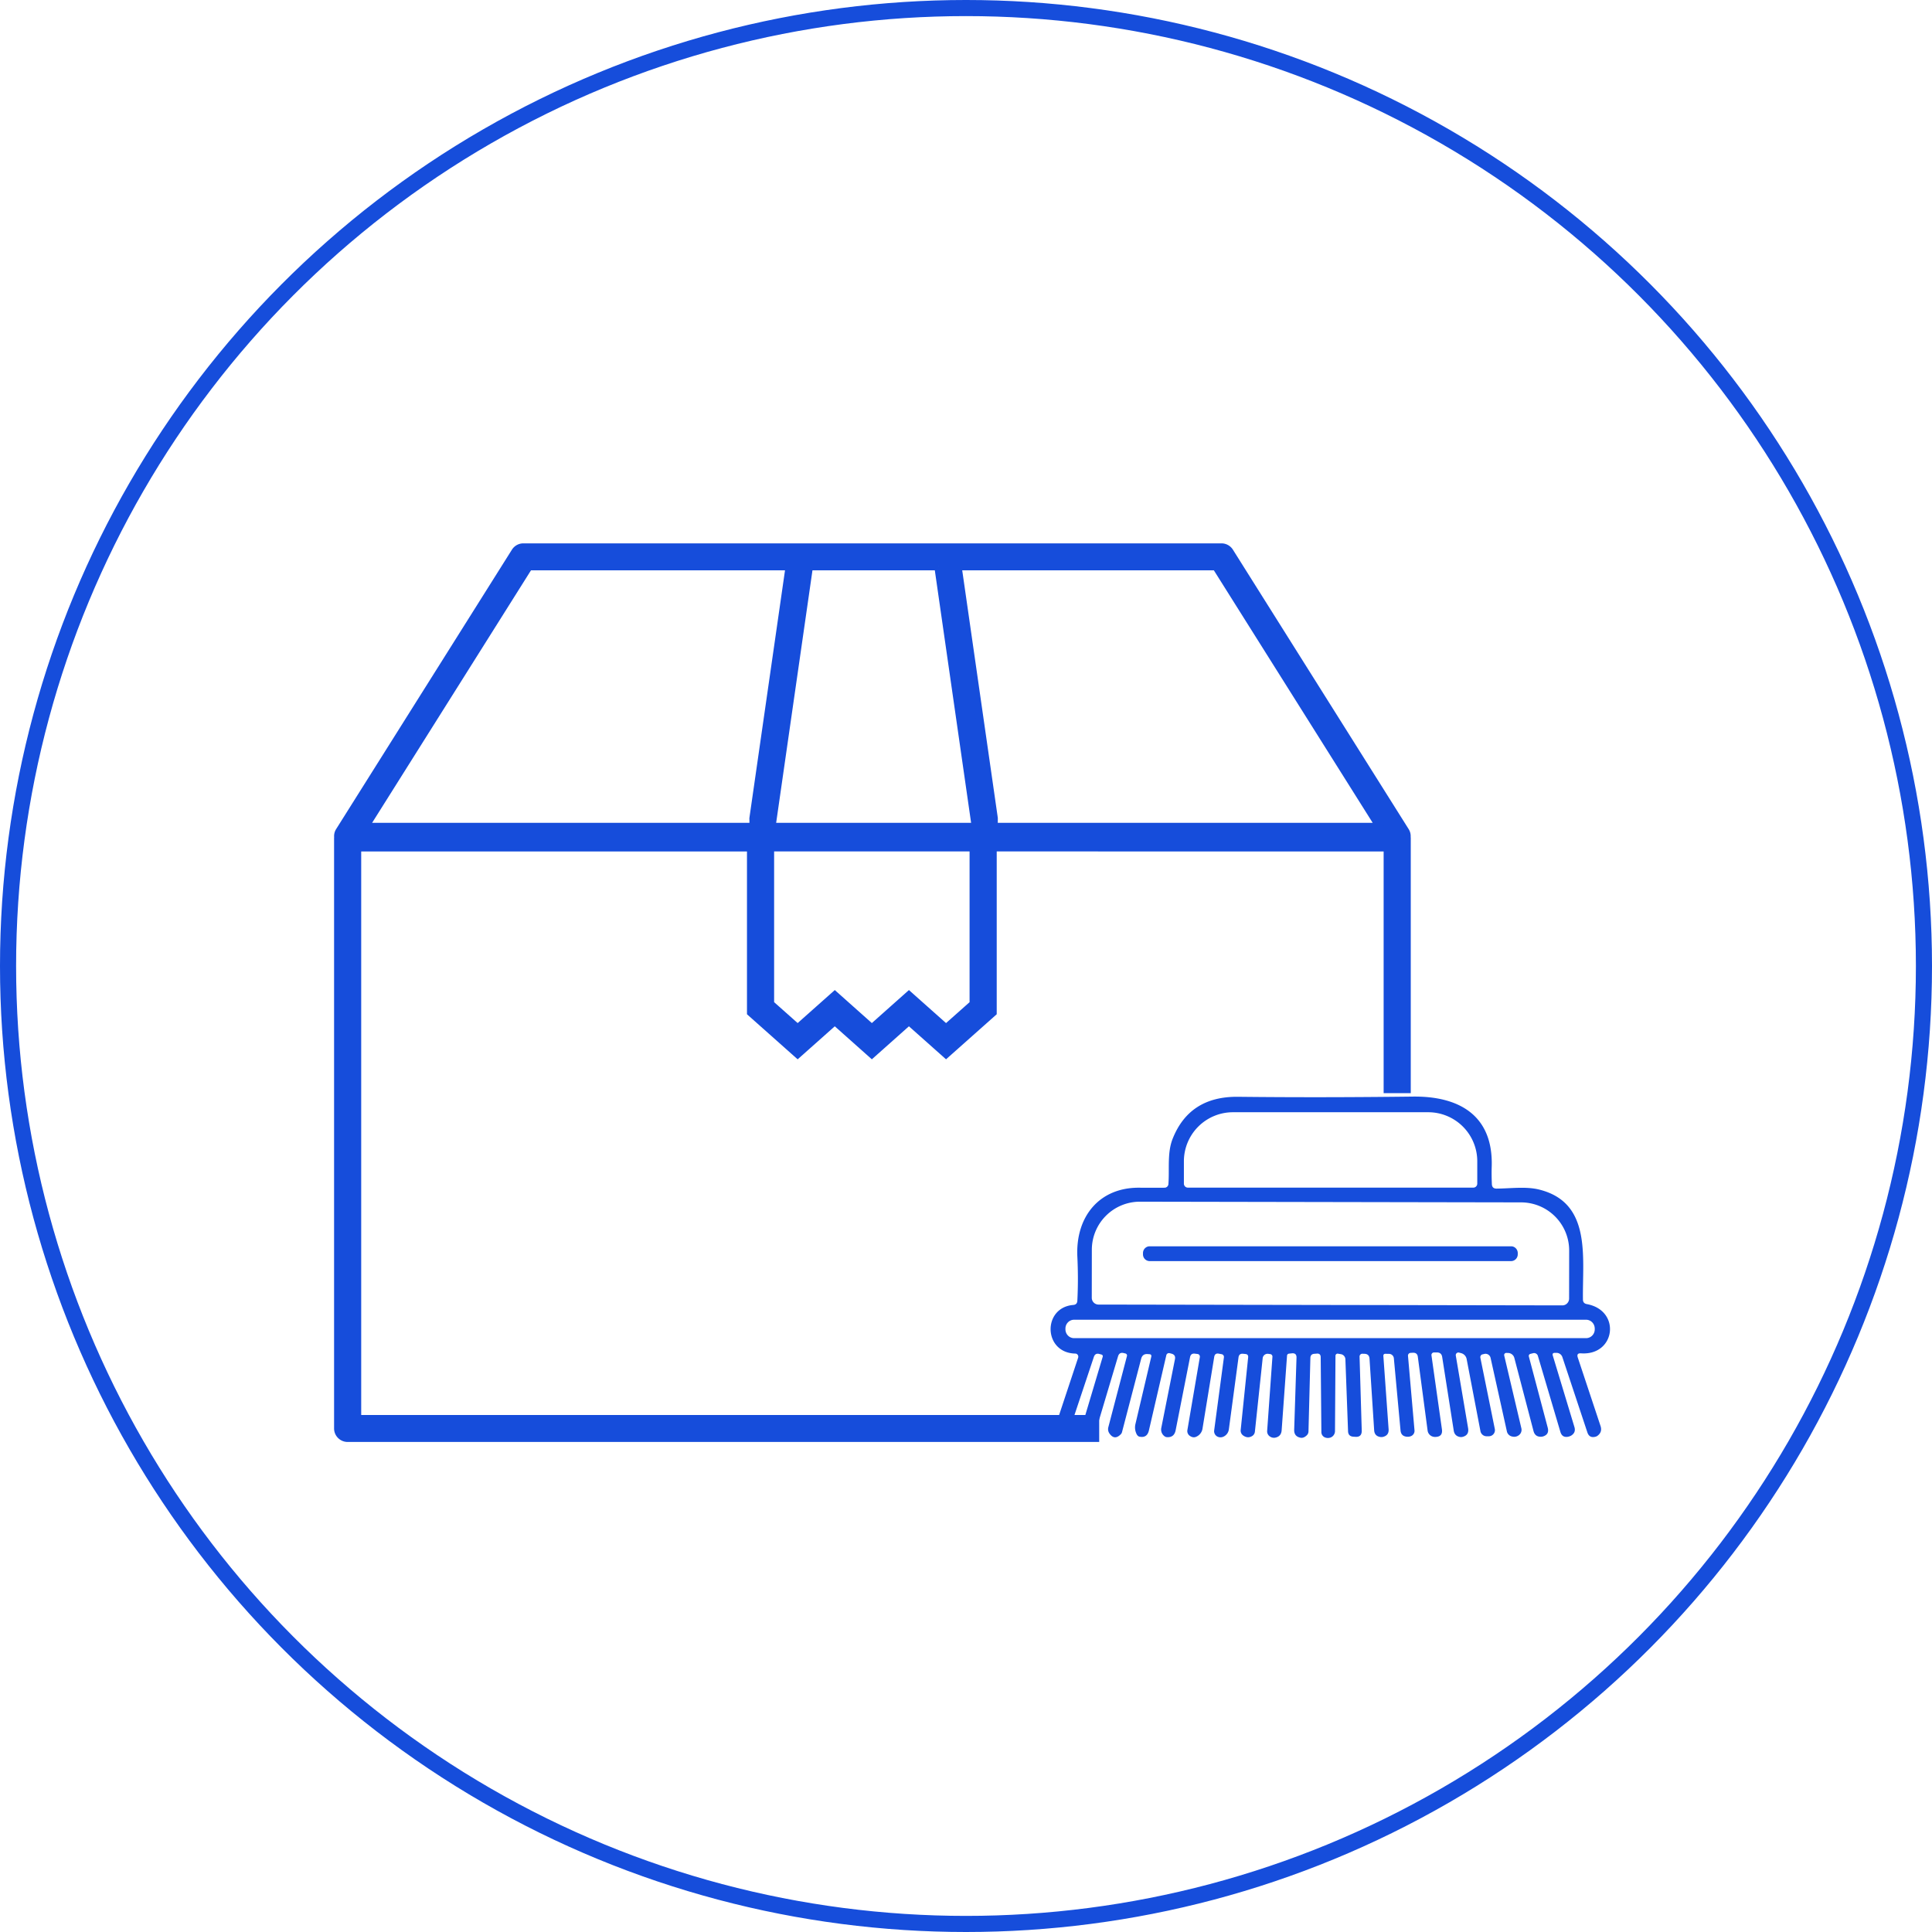 <svg width="120" height="120" fill="none" xmlns="http://www.w3.org/2000/svg"><circle cx="60" cy="60" r="59.5" stroke="#164DDB"/><g clip-path="url(#a)" fill="#164DDB"><path d="m93.694 84.036-.13-.004a.132.132 0 0 0-.135.16l1.067 4.526a.413.413 0 0 1-.17.434.47.47 0 0 1-.382.077.42.42 0 0 1-.354-.348l-1.007-4.54a.322.322 0 0 0-.375-.249l-.126.03c-.092.017-.152.111-.134.207l.897 4.423a.38.38 0 0 1-.366.457h-.148a.39.39 0 0 1-.379-.323l-.855-4.466a.466.466 0 0 0-.345-.374l-.126-.034a.164.164 0 0 0-.203.19l.763 4.5c.05.297-.067.478-.35.547a.404.404 0 0 1-.16.004c-.224-.043-.35-.177-.383-.404l-.716-4.562c-.029-.19-.138-.284-.328-.284h-.186a.158.158 0 0 0-.152.181l.649 4.588c.042.305-.084.465-.383.478a.5.5 0 0 1-.16-.013.454.454 0 0 1-.346-.383l-.607-4.575c-.02-.176-.121-.262-.299-.258l-.156.009a.17.17 0 0 0-.156.185l.404 4.622a.354.354 0 0 1-.236.37c-.08.03-.161.038-.24.03-.241-.022-.371-.151-.392-.396l-.413-4.466a.304.304 0 0 0-.294-.284l-.22-.004c-.1-.005-.148.047-.138.15l.324 4.523c.021.262-.092.421-.341.486a.45.45 0 0 1-.169.009c-.245-.038-.375-.181-.387-.43l-.287-4.428c-.012-.202-.117-.305-.315-.31l-.126-.004a.172.172 0 0 0-.178.177l.135 4.588c.008.284-.126.417-.4.395l-.13-.008c-.207-.017-.312-.129-.32-.34l-.165-4.462a.333.333 0 0 0-.278-.323l-.182-.03c-.08-.017-.156.047-.156.133l-.03 4.673a.43.43 0 0 1-.282.404.493.493 0 0 1-.35-.013.357.357 0 0 1-.214-.326l-.042-4.648c0-.164-.08-.241-.24-.228l-.161.013c-.156.013-.236.098-.24.258l-.118 4.57a.347.347 0 0 1-.092.22c-.139.142-.282.194-.42.16-.258-.056-.384-.22-.376-.491l.144-4.467c.009-.21-.088-.3-.29-.28l-.165.018c-.084.009-.13.056-.134.141l-.333 4.614c-.017.262-.152.416-.4.465a.435.435 0 0 1-.324-.069.382.382 0 0 1-.177-.348l.328-4.605a.156.156 0 0 0-.13-.168l-.126-.017a.308.308 0 0 0-.35.275l-.484 4.562a.359.359 0 0 1-.173.271c-.178.107-.362.099-.552-.034a.372.372 0 0 1-.157-.344l.464-4.51c.013-.124-.042-.198-.169-.21l-.148-.014c-.165-.017-.261.06-.282.229l-.598 4.45a.577.577 0 0 1-.345.473.425.425 0 0 1-.333.008.377.377 0 0 1-.236-.4l.606-4.539a.173.173 0 0 0-.134-.194l-.186-.034c-.16-.03-.252.034-.282.198l-.725 4.437a.66.66 0 0 1-.404.53c-.122.055-.257.034-.395-.065a.361.361 0 0 1-.144-.349l.775-4.539c.013-.09-.046-.177-.134-.19l-.16-.02c-.178-.027-.283.046-.316.223l-.894 4.535c-.062.306-.244.448-.547.426a.288.288 0 0 1-.16-.069.515.515 0 0 1-.182-.517l.846-4.252c.038-.185-.033-.3-.215-.348l-.117-.03a.169.169 0 0 0-.203.124l-1.082 4.674c-.076.326-.274.456-.594.386-.084-.02-.153-.098-.203-.232a.913.913 0 0 1-.038-.56l.981-4.169c.021-.099-.016-.151-.113-.16l-.122-.008c-.206-.013-.337.085-.391.288l-1.188 4.549a.308.308 0 0 1-.08.146c-.257.262-.489.25-.698-.043a.468.468 0 0 1-.076-.391l1.158-4.424a.13.13 0 0 0-.092-.16l-.105-.025c-.186-.047-.303.021-.358.206l-1.394 4.674a.33.33 0 0 1-.072.137c-.19.228-.353.297-.501.211-.274-.16-.362-.387-.27-.688l1.28-4.29c.03-.086 0-.142-.088-.165l-.113-.03c-.173-.047-.287.013-.345.19l-1.554 4.656c-.089.258-.262.374-.527.353-.139-.013-.245-.137-.316-.379a.578.578 0 0 1 .008-.326l1.416-4.265c.038-.12-.046-.25-.173-.254-2.001-.039-2.056-2.866-.126-3.02.16-.014.244-.104.249-.268.046-.882.046-1.794 0-2.74-.114-2.478 1.365-4.3 3.858-4.274.527.004 1.05.004 1.567 0a.24.24 0 0 0 .231-.224c.072-.938-.084-1.95.266-2.823.699-1.757 2.051-2.622 4.06-2.6 3.367.038 6.98.034 10.84-.013 2.907-.039 5 1.179 4.916 4.32-.013.374-.008.741.008 1.106.005.194.101.289.291.289.864-.004 1.832-.147 2.662.064 3.244.814 2.67 4.165 2.704 6.82 0 .164.08.259.236.289 2.148.39 1.795 3.214-.358 3.059-.194-.013-.26.072-.198.262l1.416 4.26c.075.238.02.43-.17.582a.381.381 0 0 1-.19.085c-.231.048-.382-.047-.459-.275l-1.554-4.677a.385.385 0 0 0-.362-.267h-.105c-.121 0-.165.06-.126.176l1.34 4.428c.072.237 0 .413-.206.538a.668.668 0 0 1-.19.069c-.245.043-.4-.056-.473-.297l-1.398-4.72a.245.245 0 0 0-.295-.173l-.157.039c-.096.025-.134.09-.104.19l1.166 4.397c.072.276-.02.457-.286.543a.554.554 0 0 1-.148.021c-.236 0-.383-.116-.447-.348l-1.192-4.545a.415.415 0 0 0-.366-.31m-19.92-10.271h17.743c.13 0 .24-.112.24-.246v-1.394a3.047 3.047 0 0 0-3.05-3.042H76.584a3.047 3.047 0 0 0-3.05 3.042v1.394c0 .133.109.246.24.246Zm-5.544 7.264 28.814.051c.228 0 .417-.19.417-.425l.004-2.974a2.99 2.99 0 0 0-2.978-2.999l-23.684-.043a2.987 2.987 0 0 0-2.986 2.99l-.004 2.974a.42.42 0 0 0 .416.426m30.824 1.493c0-.306-.24-.551-.54-.551H66.716c-.299 0-.54.245-.54.55v.044c0 .305.241.55.54.55h31.797c.3 0 .54-.245.54-.55v-.043h-.001Z"/><path d="M94.27 77.908a.418.418 0 0 1-.411.422H71.406a.418.418 0 0 1-.413-.422v-.077c0-.232.186-.421.413-.421h22.453c.227 0 .412.19.412.421v.077Z"/></g><path d="M68.023 88.137H22.185V52.635h24.461v10.25l2.898 2.577 2.306-2.051 2.302 2.05 2.303-2.05 2.305 2.05 2.898-2.576v-10.25H86.19v15.013h1.185V52.05l-.006-.047v-.024a.568.568 0 0 0-.085-.346L76.367 34.275a.59.59 0 0 0-.504-.276H32.512a.59.59 0 0 0-.504.276l-10.92 17.357a.568.568 0 0 0-.085.347V52s0 .054-.003.068v36.657c0 .323.267.588.593.588h46.43v-1.176Zm-7.55-25.778L58.76 63.88l-2.305-2.051-2.303 2.05-2.302-2.05-2.306 2.05-1.712-1.521v-9.724h12.64v9.724Zm15.061-27.184 10.179 16.182H61.72l.006-.446v-.092l-2.249-15.644h16.057Zm-17.254 0 2.326 16.182H47.92l2.327-16.182h8.036-.003Zm-25.44 0h16.207l-2.25 15.645c-.005.032 0 .061 0 .09l.006.447H22.66l10.182-16.182Z" fill="#164DDB" stroke="#164DDB" stroke-width=".5"/><defs><clipPath id="a"><path fill="#fff" transform="translate(65.25 68.11)" d="M0 0h34.75v21.203H0z"/></clipPath></defs></svg>